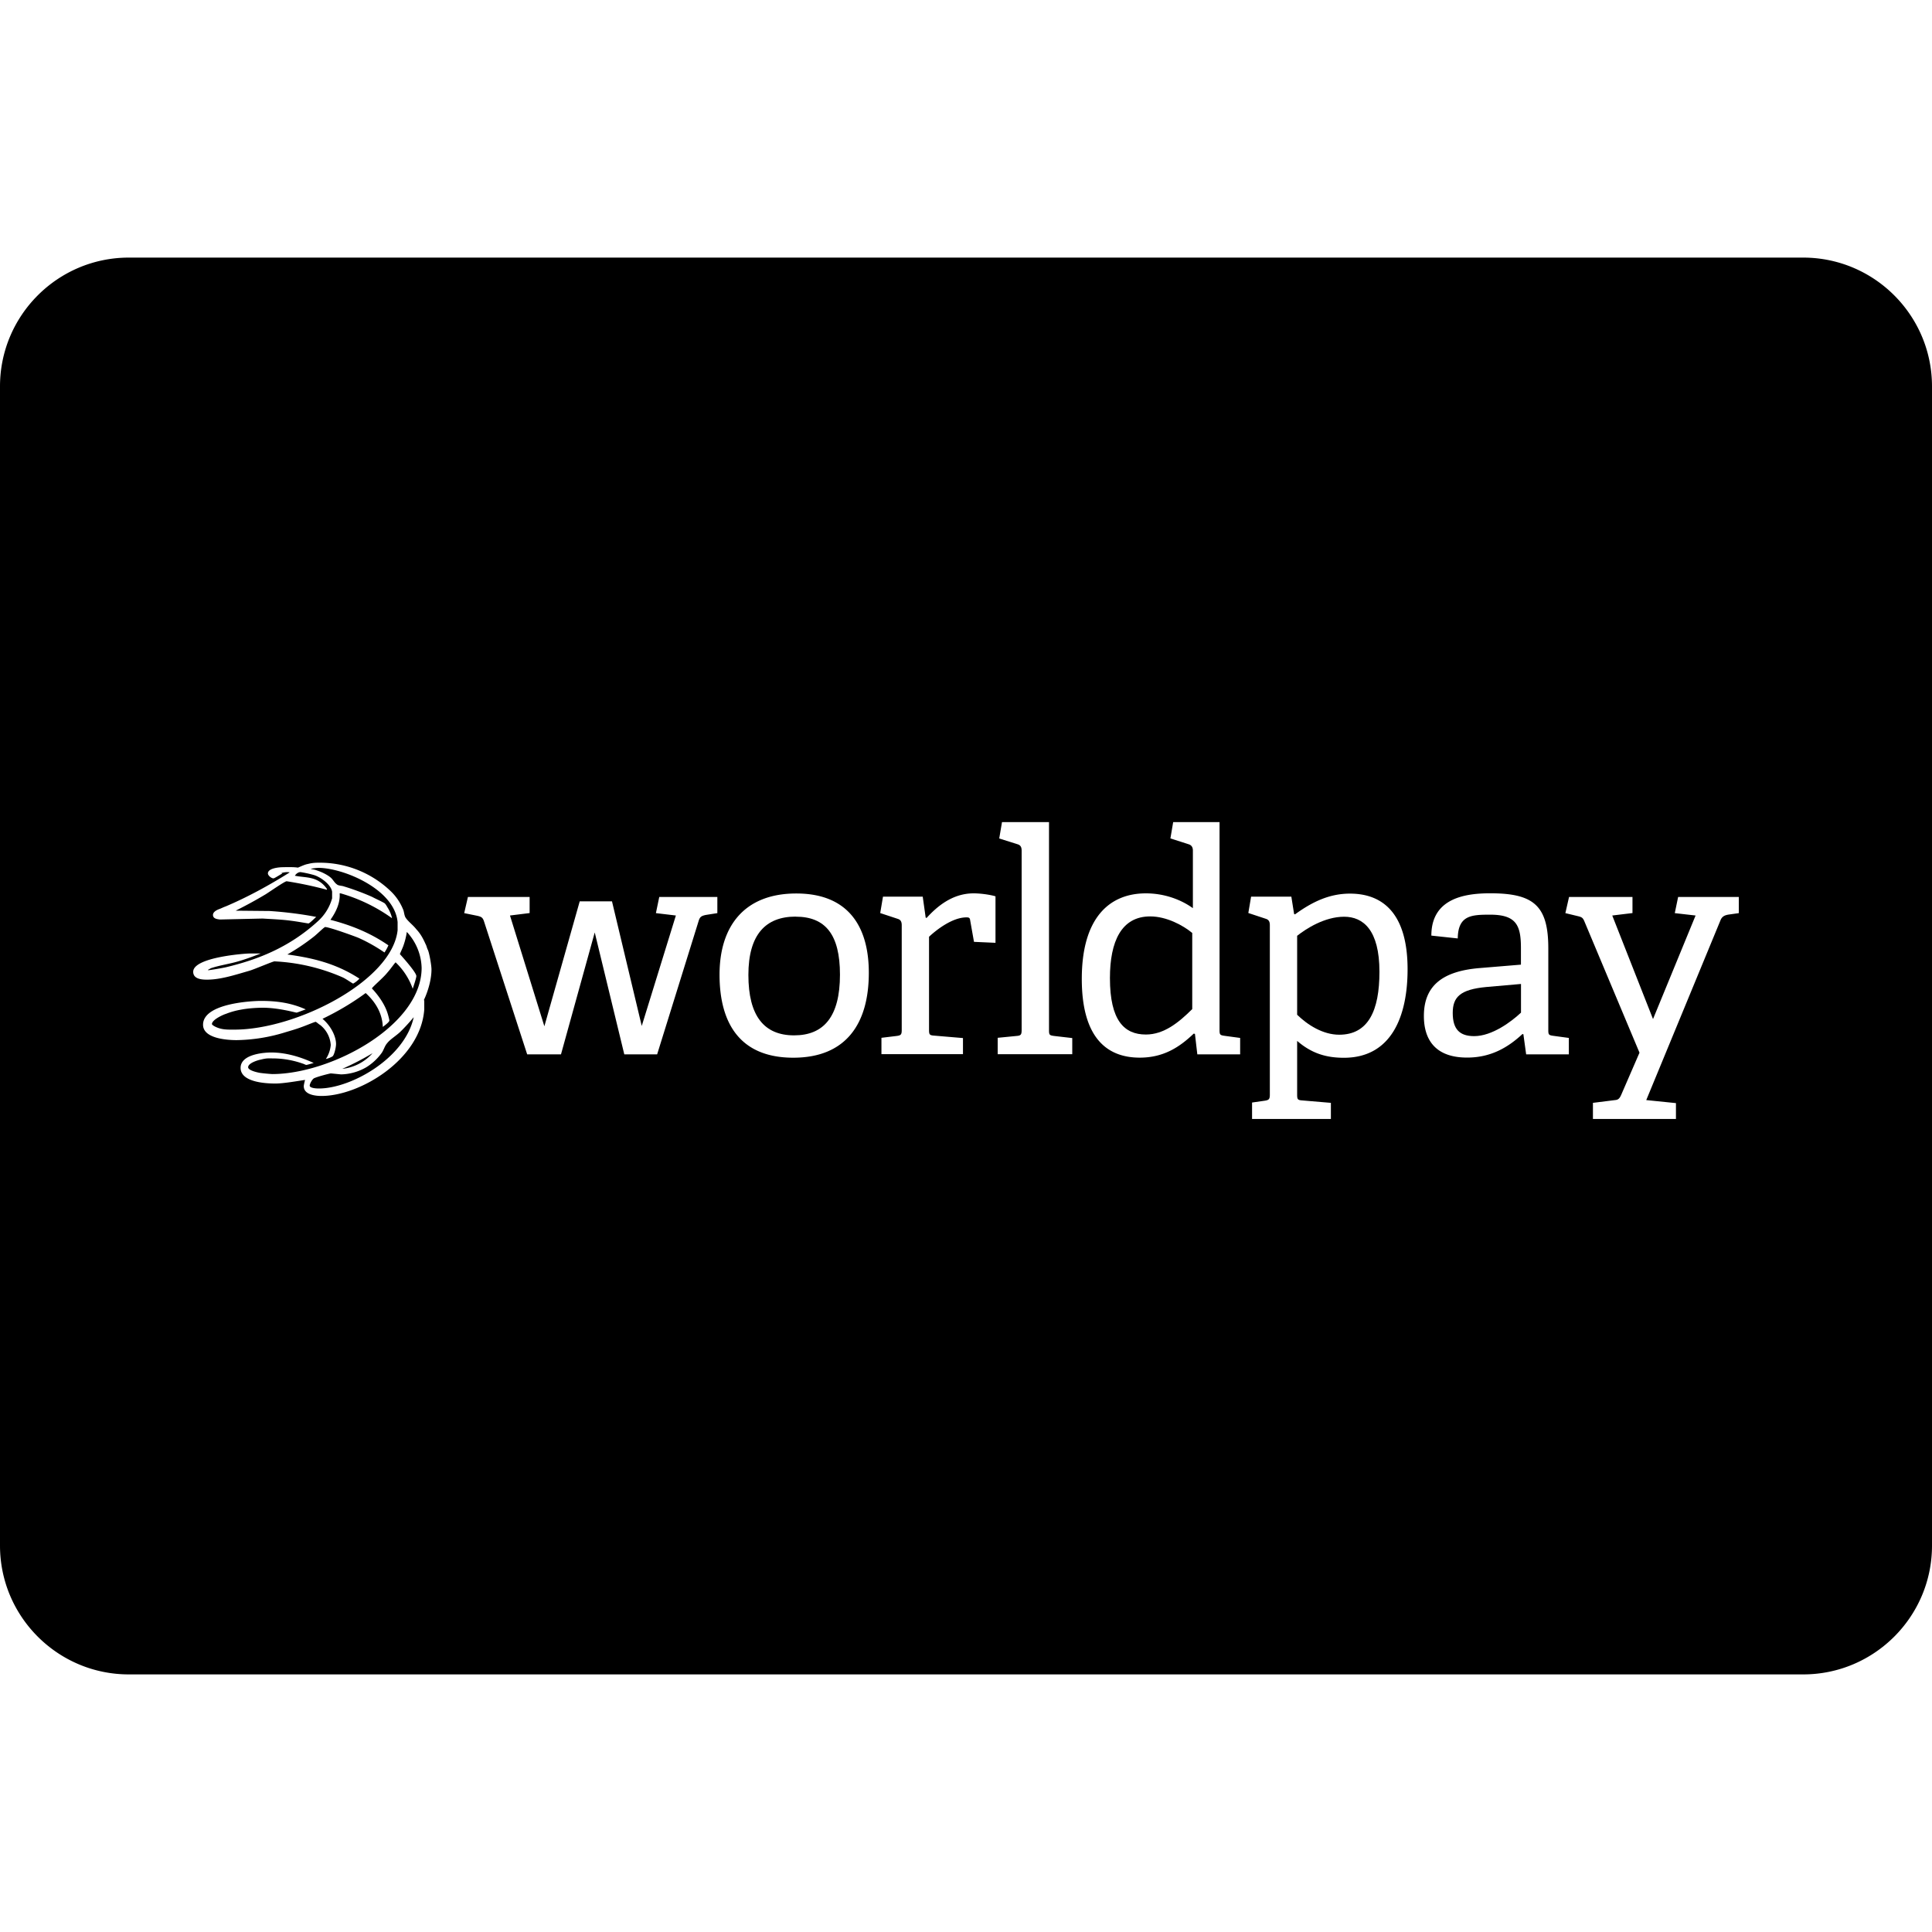 <?xml version="1.0" encoding="UTF-8"?><svg xmlns="http://www.w3.org/2000/svg" xmlns:xlink="http://www.w3.org/1999/xlink" version="1.1" id="Layer_1" x="0px" y="0px" viewBox="0 0 30 30" xml:space="preserve"><g fill="#000000"><path d="M17.235 15.187c0 .663.224.877.558.877.281 0 .51-.186.72-.395v-1.182c-.143-.119-.4-.257-.653-.257-.448 0-.625.39-.625.957z"/><path d="M20.872 14.235c-.305 0-.592.187-.73.296v1.226c.162.158.4.31.653.31.453 0 .625-.376.625-.977 0-.65-.253-.855-.548-.855z"/><path d="M12.355 14.233c-.464 0-.734.276-.734.906 0 .634.242.938.71.938.46 0 .712-.29.712-.943 0-.625-.228-.9-.688-.9z"/><path d="M28 4H2C.897 4 0 4.897 0 6v18c0 1.103.897 2 2 2h26c1.103 0 2-.897 2-2V6c0-1.103-.897-2-2-2zM6.588 15.547v.127c-.056.781-1.002 1.344-1.595 1.344-.071 0-.276-.01-.276-.152 0-.015.01-.061.02-.097-.112.016-.332.056-.46.056-.096 0-.541-.005-.541-.243 0-.224.399-.239.475-.239.215 0 .44.061.66.163-.036.01-.103.03-.113.03-.015 0-.036-.015-.056-.02a1.403 1.403 0 0 0-.455-.081c-.087 0-.102-.006-.204.02-.01 0-.19.046-.19.117 0 .05.144.08.174.086.061.01.19.02.2.02.91 0 2.32-.75 2.32-1.65a.849.849 0 0 0-.23-.557 1.11 1.11 0 0 1-.051.208c-.015.046-.056.127-.056.137 0 0 .255.279.255.34 0 .036-.056.193-.056.198a1.044 1.044 0 0 0-.266-.411c-.02.02-.04.05-.061.076-.026.036-.056.071-.087.107-.067.076-.22.207-.22.223 0 0 .184.183.246.395.01.031.025.092.025.102 0 .03-.102.097-.102.101-.006-.172-.077-.355-.266-.527-.22.162-.45.294-.67.4.133.112.21.275.21.391 0 .056-.03.178-.056.193a.354.354 0 0 1-.102.04.471.471 0 0 0 .076-.217.435.435 0 0 0-.163-.31c-.026-.015-.062-.05-.072-.05-.015 0-.143.055-.214.08-.082.031-.169.056-.256.082a2.67 2.67 0 0 1-.756.122c-.098 0-.522-.01-.522-.239 0-.34.788-.37.895-.37.235 0 .46.025.7.132-.046.015-.133.05-.143.05-.015 0-.281-.076-.521-.076-.108 0-.24.01-.343.03a1.18 1.18 0 0 0-.235.066c-.026.006-.215.087-.215.158 0 .01.03.03.051.04.103.051.195.046.297.046.966 0 2.448-.756 2.535-1.543v-.126c-.046-.513-.844-.843-1.232-.843a.794.794 0 0 0-.118.015c.026.01.057.01.082.02.02.006.046.016.072.026.04.016.112.051.158.091.036.031.056.077.092.102.026.026.077.02.118.036.133.04.296.1.435.162.055.03.127.06.189.096.02.016.035.046.05.071.026.041.057.107.067.163a2.596 2.596 0 0 0-.797-.386h-.016c.01.137-.046.274-.143.411.292.076.598.188.9.396a.633.633 0 0 1-.061.111 2.56 2.56 0 0 0-.394-.223c-.03-.015-.46-.172-.527-.172-.015 0-.117.102-.173.147a3.331 3.331 0 0 1-.414.279c.373.051.746.132 1.119.375a.369.369 0 0 1-.097.077c-.01 0-.107-.071-.164-.097a2.99 2.99 0 0 0-1.058-.248c-.025 0-.321.127-.393.147-.21.06-.44.137-.654.137-.072 0-.215-.005-.215-.122 0-.228.813-.284.869-.284h.179c-.128.05-.281.106-.404.137-.118.03-.24.05-.353.086-.02.005-.04.02-.061.03 0 0-.005.006.01.006.01 0 .179-.026.27-.046.466-.112.967-.294 1.427-.715a.75.75 0 0 0 .22-.355v-.102c-.016-.112-.179-.228-.281-.259a1.646 1.646 0 0 0-.21-.046c-.025 0-.061.015-.087.056.164.036.353 0 .496.203 0 0 .005.005 0 .015a5.875 5.875 0 0 0-.624-.132c-.03 0-.27.168-.327.203a6.705 6.705 0 0 1-.465.254l.527.005c.23.015.49.046.725.092-.01.004-.102.101-.122.101-.01 0-.174-.03-.256-.04-.148-.021-.301-.026-.455-.036l-.664.015c-.036-.005-.107-.01-.107-.071 0-.046.056-.076.097-.091.03-.01.066-.03.097-.04.327-.138.664-.32.997-.529-.01-.005-.031-.005-.042-.005a.343.343 0 0 0-.086.015c.005.006.01.006.015.006-.046.025-.123.076-.138.076-.036 0-.087-.046-.087-.076 0-.091.21-.097.225-.097.21-.005.225.006.24.006.01 0 .097-.046.154-.056.081-.02.122-.02.199-.02a1.59 1.59 0 0 1 1.099.452.821.821 0 0 1 .184.278c.015.035.015.091.04.127.041.06.113.111.164.177.067.071.107.148.143.229.015.025.02.06.036.091.02.04.056.233.056.305 0 .147-.05.33-.117.471 0 .006.005.006.005.02zm4.551-1.368l-.172.027c-.08.015-.1.034-.119.096l-.644 2.07h-.51l-.459-1.893-.524 1.893h-.525l-.672-2.07c-.02-.057-.043-.067-.1-.081l-.206-.042.058-.251h.958v.25l-.305.038.534 1.72.549-1.94h.501l.462 1.935.53-1.715-.31-.037.052-.251h.902v.25zm1.179 2.245c-.825 0-1.145-.532-1.145-1.29 0-.748.382-1.26 1.192-1.26.81 0 1.126.517 1.126 1.231 0 .801-.362 1.319-1.173 1.319zm3.14-1.784l-.334-.015-.059-.333c-.005-.038-.015-.047-.058-.047-.22 0-.469.196-.581.301v1.44c0 .076.005.09.078.095l.449.038v.25h-1.266v-.254l.239-.029c.066-.009.076-.024.076-.095v-1.623c0-.053-.015-.086-.062-.1l-.272-.09.043-.255h.617l.046.326.014.005c.16-.176.399-.382.73-.382.109 0 .254.02.34.046v.722zm1.192 1.73h-1.158v-.255l.296-.029c.067-.005.076-.024.076-.096v-2.78c0-.052-.014-.085-.062-.1l-.286-.09.043-.254h.73v3.224c0 .077.004.086.076.096l.285.033v.25zm2.607.002h-.665l-.037-.318-.019-.004c-.218.208-.466.373-.838.373-.544 0-.9-.35-.9-1.223 0-.941.423-1.328.995-1.328.286 0 .544.096.73.23v-.896c0-.048-.02-.081-.062-.095l-.287-.092.043-.253h.72v3.222c0 .077.005.086.076.096l.244.033v.255zm1.61.053c-.272 0-.5-.067-.725-.262v.828c0 .077.005.091.076.096l.448.038v.25h-1.224v-.255l.195-.028c.067-.01.081-.024.081-.096v-2.629c0-.052-.014-.085-.062-.1l-.272-.09.043-.254h.625l.043.27.014.005c.262-.19.529-.322.853-.322.534 0 .895.336.895 1.175 0 .716-.242 1.374-.99 1.374zm3.494-.053h-.663l-.043-.312-.014-.004c-.228.212-.494.366-.86.366-.595 0-.671-.404-.671-.646 0-.474.295-.697.867-.744l.64-.053v-.254c0-.35-.066-.522-.478-.522-.29 0-.498.009-.503.369l-.41-.044c0-.59.542-.657.916-.657.673 0 .9.192.9.854v1.264c0 .076.005.085.076.095l.243.033v.255zM27 14.179l-.162.023c-.057.01-.095.028-.119.08l-1.156 2.8.461.047v.246h-1.289v-.25l.343-.043c.057-.004.076-.033.104-.1l.276-.636-.856-2.04c-.024-.057-.043-.066-.1-.08l-.195-.047.057-.251h.985v.25l-.314.038.633 1.608.661-1.608-.323-.037.052-.251H27v.25z"/><path d="M5.315 16.597a.733.733 0 0 0 .47-.243 4.238 4.238 0 0 1-.47.243z"/><path d="M6.01 16.201c-.036.04-.051.102-.082.147a.832.832 0 0 1-.24.224.816.816 0 0 1-.388.111c-.015 0-.149-.015-.164-.015-.01 0-.174.04-.25.071-.036.01-.077.092-.077.117 0 .046.128.046.143.046.496 0 1.334-.467 1.472-1.107a3.03 3.03 0 0 1-.21.229c-.07.065-.158.116-.204.177z"/><path d="M22.558 15.729c0 .256.11.36.333.36.28 0 .58-.227.727-.365v-.445l-.537.047c-.409.038-.523.157-.523.403z"/></g></svg>